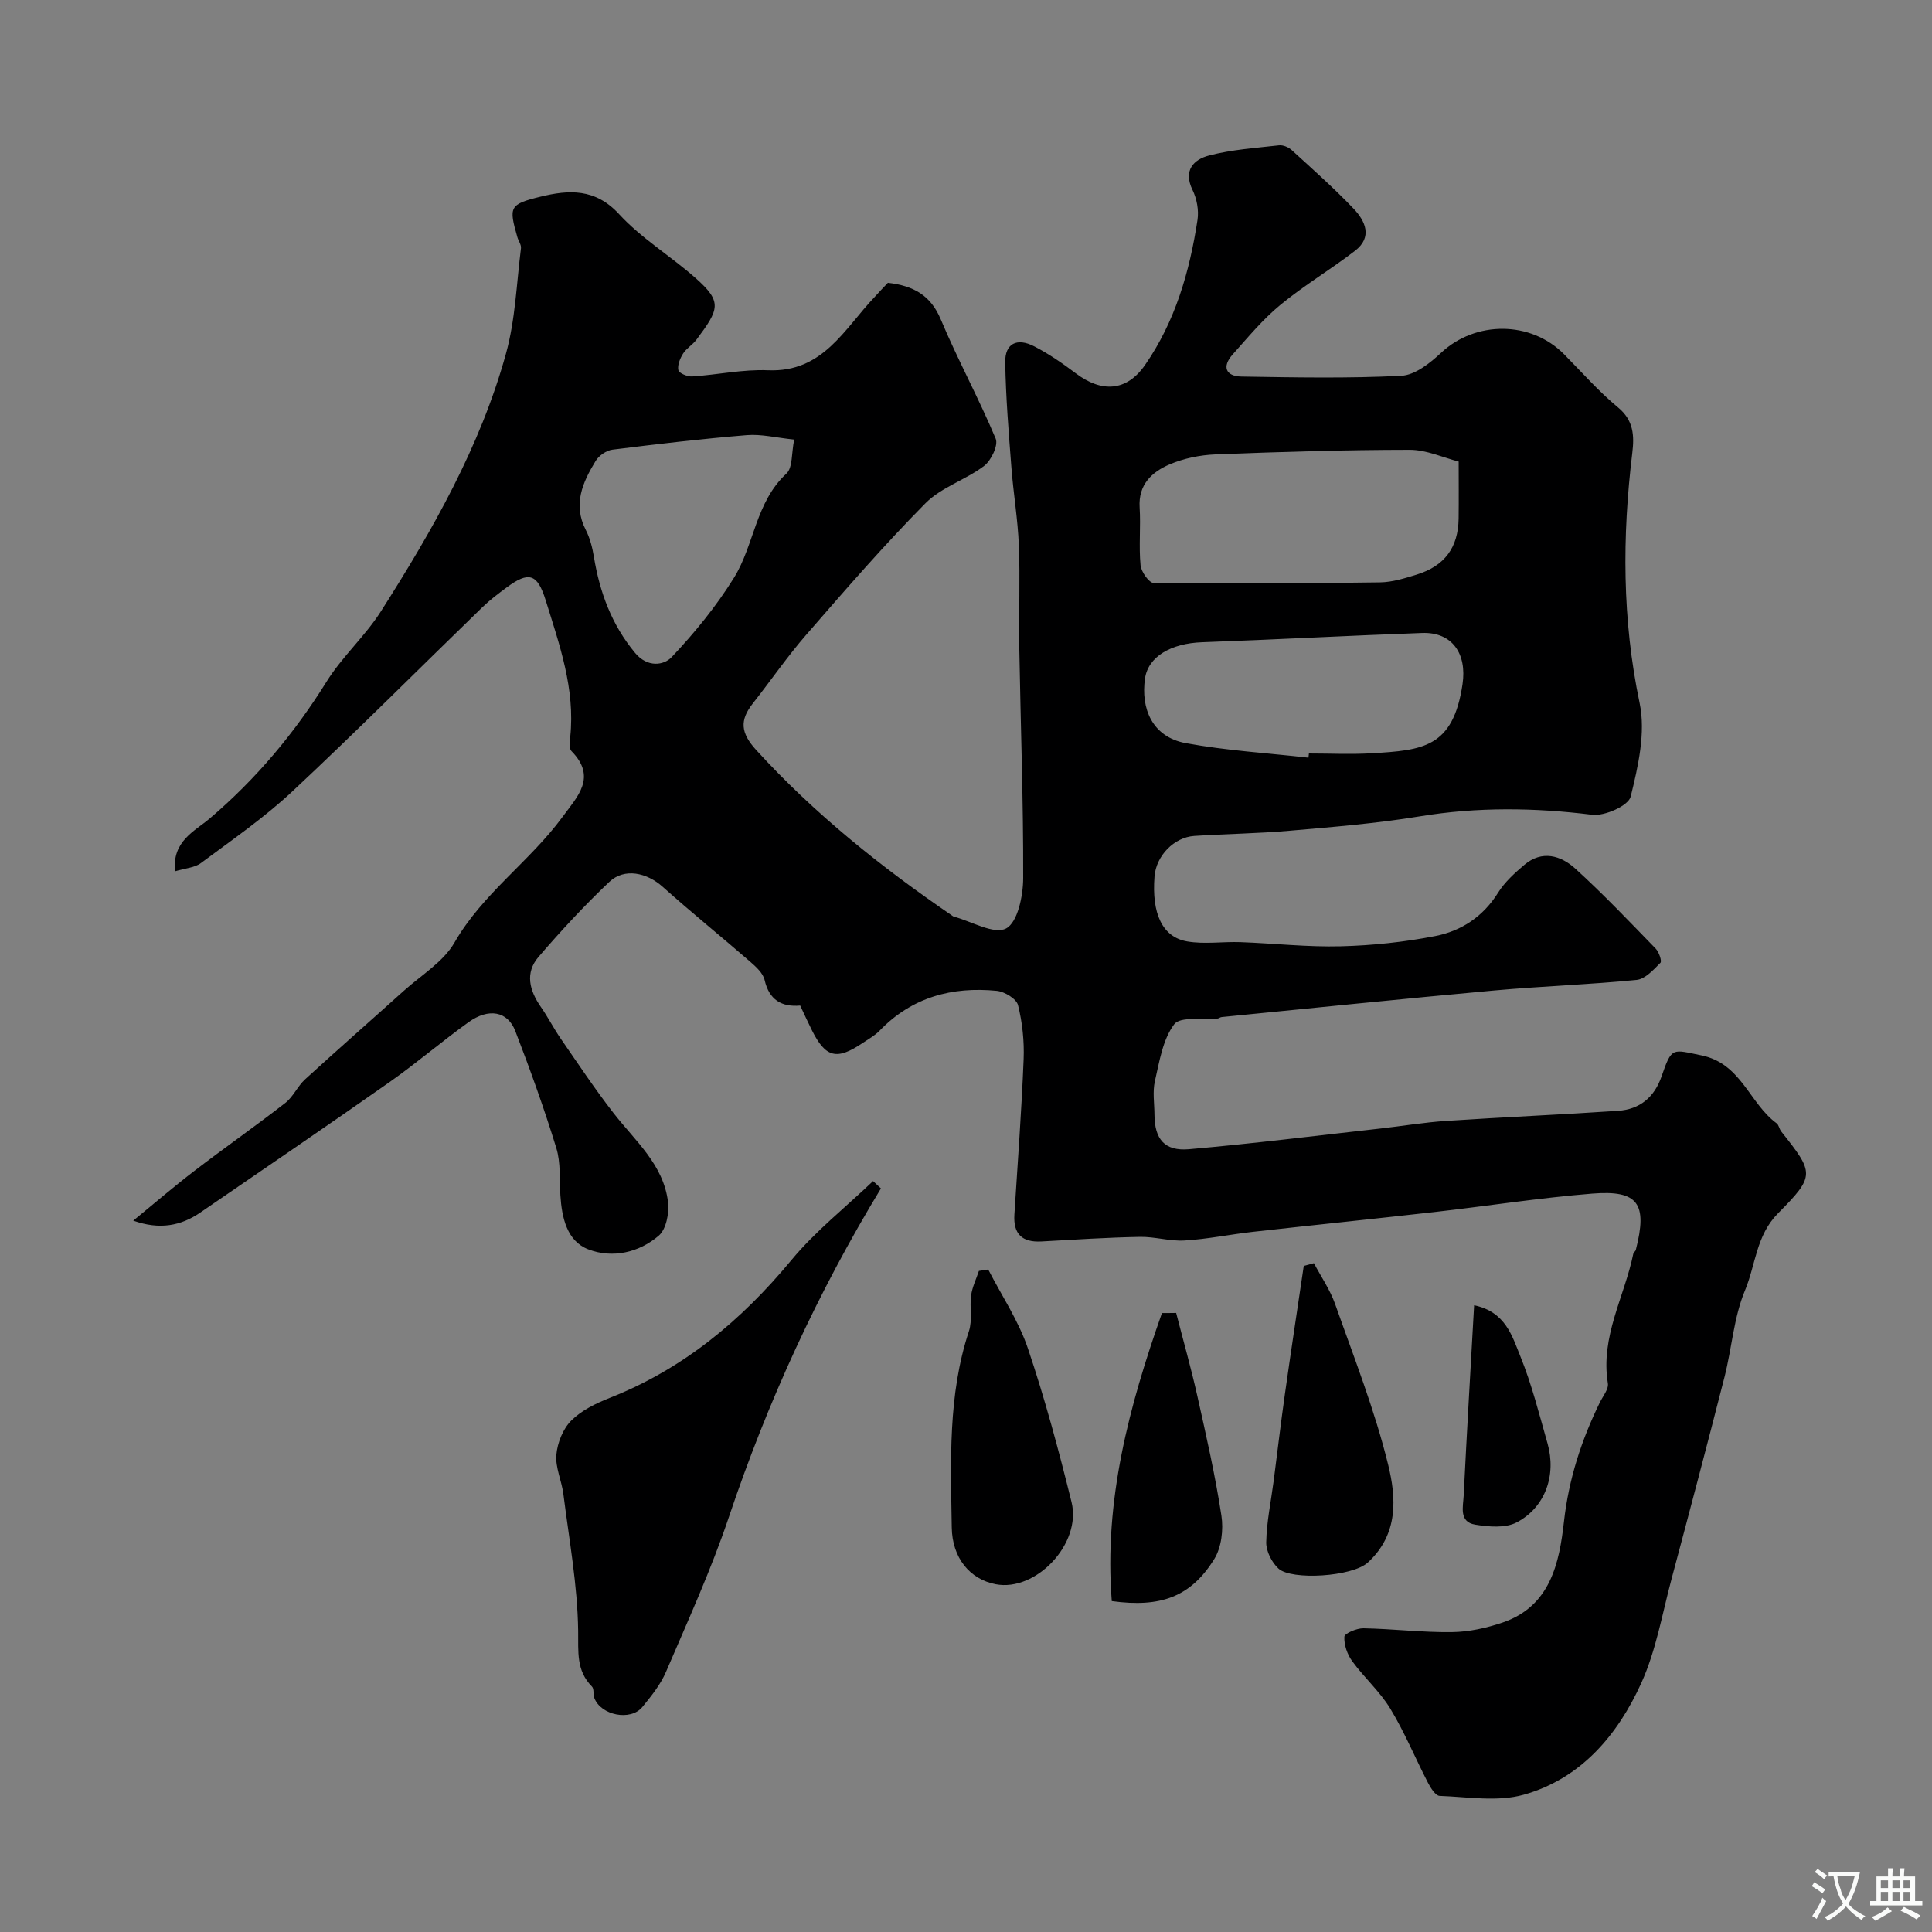 <svg enable-background="new 0 0 400 400" viewBox="0 0 400 400" xmlns="http://www.w3.org/2000/svg"><rect x="0" y="0" width="400" height="400" fill="#808080" stroke="none"/><g fill="#000001"><path d="m183.83 58.55c5.39.62 8.87 2.65 10.93 7.54 3.51 8.37 7.89 16.37 11.39 24.74.57 1.36-.94 4.52-2.41 5.64-3.82 2.89-8.86 4.41-12.14 7.73-8.58 8.67-16.59 17.92-24.6 27.13-3.97 4.56-7.42 9.58-11.16 14.34-2.72 3.47-2.51 6.06.72 9.61 12.04 13.19 25.82 24.21 40.48 34.23.14.09.27.22.42.26 3.7 1 8.35 3.77 10.84 2.46 2.4-1.27 3.53-6.76 3.54-10.4.05-15.93-.54-31.87-.81-47.8-.12-7.03.19-14.08-.09-21.11-.21-5.39-1.13-10.75-1.54-16.13-.56-7.25-1.16-14.52-1.28-21.78-.07-3.88 2.42-5.16 6.01-3.3 3.03 1.56 5.88 3.53 8.61 5.59 5.36 4.04 10.52 3.75 14.32-1.72 6.25-9 9.24-19.34 10.87-30.06.3-1.99-.14-4.38-1.03-6.19-2-4.08.28-6.32 3.4-7.13 4.7-1.23 9.64-1.56 14.5-2.11.84-.1 1.97.38 2.62.97 4.34 3.96 8.74 7.86 12.79 12.1 2.46 2.57 4.02 5.92.34 8.76-5.04 3.88-10.56 7.16-15.46 11.2-3.65 3-6.72 6.73-9.89 10.28-2.24 2.51-1.44 4.51 1.84 4.56 11.03.18 22.08.4 33.09-.16 2.85-.14 5.96-2.63 8.26-4.78 7.1-6.63 18.53-6.65 25.43.32 3.68 3.72 7.16 7.7 11.18 11.02 3.26 2.69 3.37 5.9 2.95 9.38-2.1 17.36-2.11 34.54 1.52 51.84 1.28 6.11-.31 13.09-1.86 19.36-.46 1.87-5.38 4.07-7.97 3.75-11.96-1.48-23.76-1.64-35.7.33-8.88 1.46-17.89 2.19-26.87 2.97-6.58.58-13.19.65-19.78 1.08-4.24.27-7.93 4.14-8.26 8.39-.6 7.66 1.59 12.55 6.75 13.45 3.58.62 7.35.02 11.03.15 6.94.25 13.88 1.04 20.8.86 6.54-.17 13.13-.87 19.55-2.12 5.39-1.05 9.9-4.02 12.99-8.96 1.38-2.21 3.43-4.07 5.45-5.78 3.65-3.1 7.55-1.94 10.54.77 5.79 5.26 11.19 10.95 16.65 16.57.68.7 1.33 2.6.98 2.94-1.43 1.44-3.16 3.37-4.93 3.54-9.82.97-19.7 1.3-29.53 2.19-18.81 1.71-37.59 3.65-56.38 5.5-.31.03-.59.29-.89.32-3.09.32-7.67-.5-8.94 1.18-2.37 3.15-3.05 7.69-3.99 11.76-.51 2.22-.1 4.65-.09 6.98.04 5.03 2.08 7.56 7.16 7.12 13.22-1.15 26.4-2.81 39.6-4.28 4.56-.51 9.1-1.28 13.67-1.58 11.85-.79 23.72-1.29 35.57-2.09 4.46-.3 7.49-2.77 9-7.16 2.12-6.16 2.2-5.54 8.23-4.32 8.27 1.67 9.93 9.93 15.58 14.07.47.35.55 1.18.95 1.68 6.83 8.62 7.09 9.15-.66 16.96-4.54 4.57-4.62 10.65-6.83 15.94-2.34 5.6-2.73 11.98-4.25 17.95-3.57 13.99-7.26 27.95-10.99 41.9-1.92 7.2-3.19 14.73-6.23 21.44-4.89 10.78-12.52 19.82-24.36 23.14-5.41 1.52-11.59.45-17.4.24-.85-.03-1.86-1.65-2.42-2.73-2.63-5.09-4.82-10.43-7.78-15.31-2.16-3.57-5.43-6.45-7.9-9.85-1.02-1.4-1.72-3.4-1.62-5.07.04-.69 2.58-1.77 3.96-1.74 6.11.12 12.21.87 18.3.79 3.51-.04 7.14-.84 10.49-1.98 9.9-3.36 11.75-12.34 12.71-20.89.99-8.81 3.6-16.85 7.42-24.66.64-1.31 1.87-2.78 1.67-3.99-1.58-9.63 3.44-17.89 5.26-26.79.06-.3.45-.53.53-.83 2.45-9.56.52-12.41-9-11.65-10.93.88-21.79 2.58-32.7 3.82-12.53 1.42-25.07 2.7-37.6 4.1-4.71.53-9.39 1.51-14.11 1.79-3.07.19-6.19-.81-9.28-.75-6.79.13-13.57.57-20.35.95-4.03.23-5.88-1.54-5.62-5.59.68-10.7 1.48-21.4 1.91-32.11.15-3.74-.25-7.61-1.16-11.23-.33-1.31-2.79-2.8-4.4-2.96-9.25-.91-17.56 1.31-24.24 8.23-1 1.04-2.34 1.77-3.56 2.59-5.34 3.6-7.63 3.02-10.47-2.65-.81-1.61-1.54-3.25-2.43-5.12-3.81.33-6.41-1.13-7.37-5.3-.33-1.42-1.77-2.72-2.97-3.77-6-5.21-12.2-10.21-18.12-15.51-3.29-2.95-7.93-3.98-11.06-1.02-5.16 4.88-10.01 10.13-14.65 15.52-2.86 3.33-1.88 6.98.49 10.38 1.47 2.11 2.64 4.42 4.1 6.54 3.57 5.17 7.05 10.41 10.89 15.36 4.48 5.79 10.42 10.72 11.33 18.52.26 2.26-.38 5.59-1.91 6.91-4.1 3.53-9.62 4.76-14.58 2.85-4.46-1.71-5.5-6.57-5.8-11.19-.21-3.28.1-6.73-.84-9.79-2.51-8.17-5.41-16.24-8.49-24.22-1.59-4.13-5.52-4.83-9.69-1.83-5.57 4-10.8 8.5-16.41 12.44-12.96 9.1-26.06 18-39.11 26.96-4.02 2.76-8.43 3.62-13.89 1.68 4.21-3.44 8.33-6.99 12.64-10.29 6.22-4.77 12.65-9.27 18.84-14.08 1.64-1.27 2.53-3.46 4.09-4.88 6.75-6.17 13.63-12.2 20.43-18.32 3.61-3.25 8.2-5.99 10.51-10.01 5.85-10.17 15.58-16.77 22.35-25.99 3.12-4.26 7.19-8.22 1.86-13.65-.53-.54-.35-1.94-.25-2.92 1.05-9.94-2.23-19.11-5.09-28.32-1.72-5.54-3.51-6.02-8.11-2.61-1.71 1.27-3.43 2.56-4.95 4.03-13.13 12.73-26.03 25.69-39.39 38.18-5.83 5.45-12.49 10.04-18.92 14.83-1.3.97-3.24 1.06-5.35 1.7-.67-6.23 4.11-8.33 7.16-10.92 9.62-8.19 17.53-17.63 24.2-28.34 3.22-5.17 7.95-9.38 11.23-14.52 10.69-16.79 20.58-34.08 25.92-53.41 1.94-7.02 2.18-14.51 3.1-21.8.09-.72-.52-1.51-.74-2.28-1.79-6.27-1.72-6.82 4.82-8.41 5.81-1.42 11.3-1.75 16.23 3.62 4.61 5.02 10.68 8.67 15.83 13.23 5.6 4.95 4.92 6.44.19 12.77-.79 1.06-2.06 1.77-2.76 2.87-.63 1-1.21 2.4-.98 3.44.14.64 1.88 1.36 2.85 1.3 5.24-.34 10.5-1.5 15.7-1.28 11.44.49 15.82-8.64 22.14-15.23.88-.98 1.8-1.95 2.69-2.88zm118.17 37.01c-3.16-.8-6.65-2.43-10.13-2.43-13.42.01-26.84.42-40.25.95-3.19.13-6.54.82-9.47 2.07-3.66 1.57-6.5 4.17-6.2 8.91.25 3.98-.19 8.01.19 11.97.13 1.36 1.77 3.67 2.74 3.68 15.62.16 31.25.08 46.87-.14 2.54-.04 5.11-.85 7.57-1.61 5.79-1.79 8.58-5.6 8.67-11.58.05-3.9.01-7.81.01-11.82zm-31.1 61.31c.03-.29.07-.58.1-.87 4.33 0 8.67.21 12.99-.04 10.63-.63 16.86-1.16 18.81-14.31.93-6.24-2.08-10.82-8.36-10.6-15.2.54-30.39 1.37-45.58 1.92-6.4.23-11.15 2.96-11.8 7.51-.88 6.13 1.42 12.09 8.45 13.38 8.36 1.54 16.92 2.05 25.39 3.01zm-106.47-65.86c-3.74-.38-6.82-1.17-9.81-.92-9.29.76-18.57 1.85-27.82 3.01-1.26.16-2.81 1.23-3.48 2.34-2.68 4.4-4.76 8.97-2.04 14.28.87 1.7 1.37 3.67 1.68 5.57 1.21 7.34 3.66 14.02 8.52 19.88 2.59 3.12 5.97 2.58 7.58.88 4.77-5.05 9.24-10.53 12.9-16.43 4.22-6.8 4.45-15.65 10.86-21.57 1.32-1.23 1.02-4.21 1.61-7.04z"/><path d="m182.39 246.05c-13.06 21.49-23.46 44.15-31.46 67.97-3.67 10.93-8.49 21.49-13.04 32.11-1.13 2.65-3.05 5.03-4.9 7.29-2.42 2.96-8.57 1.74-9.94-1.86-.29-.75-.01-1.89-.49-2.37-3.3-3.35-2.8-7.16-2.86-11.56-.13-9.45-1.87-18.88-3.06-28.31-.35-2.74-1.68-5.48-1.45-8.13.22-2.47 1.36-5.35 3.08-7.07 2.12-2.12 5.11-3.57 7.97-4.7 15.23-6.01 27.24-16.01 37.61-28.53 4.97-6 11.23-10.94 16.91-16.36.54.5 1.09 1.01 1.63 1.52z"/><path d="m204.6 262.84c2.79 5.42 6.28 10.61 8.21 16.32 3.53 10.44 6.39 21.12 9.04 31.83 2.13 8.62-7.38 18.61-15.7 17.01-5.36-1.03-9.01-5.45-9.1-11.77-.2-13.65-.83-27.35 3.56-40.64.75-2.27.11-4.96.45-7.4.24-1.73 1.05-3.37 1.61-5.06.65-.09 1.29-.19 1.93-.29z"/><path d="m272.03 261.53c1.49 2.82 3.35 5.5 4.4 8.48 3.89 11.02 8.21 21.96 10.98 33.27 1.66 6.77 2.19 14.33-4.2 20.21-3.26 2.99-15.82 3.72-18.5 1.28-1.4-1.27-2.59-3.62-2.55-5.46.08-4.22.98-8.42 1.53-12.64.78-6 1.48-12.01 2.33-18 1.25-8.87 2.6-17.72 3.91-26.58.7-.19 1.4-.38 2.1-.56z"/><path d="m243.51 271.83c1.47 5.72 3.09 11.41 4.38 17.17 1.84 8.23 3.72 16.47 4.99 24.79.45 2.91.01 6.61-1.5 9.03-4.87 7.8-11.08 10.06-21.2 8.67-1.65-20.87 3.61-40.4 10.39-59.64.99.01 1.97-.01 2.94-.02z"/><path d="m305.2 270.24c6.51 1.36 7.87 6.38 9.56 10.54 2.37 5.83 3.91 12 5.64 18.08 1.86 6.53-.45 13.21-6.38 16.33-2.33 1.23-5.79.92-8.6.47-3.42-.56-2.49-3.76-2.38-6.04.64-12.93 1.4-25.85 2.16-39.38z"/></g><path d="m377.9 391.2c-.2.3-.4.5-.6.8-.7-.6-1.4-1-2.2-1.5.2-.3.4-.5.5-.8.6.4 1.4.8 2.3 1.5zm-1.8 6.1c-.2-.2-.5-.4-.9-.6.4-.6.8-1.2 1.2-1.9s.7-1.3.9-1.9c.3.3.5.5.8.7-.7 1.3-1.4 2.6-2 3.7zm2.2-9c-.3.3-.5.5-.6.8-.6-.6-1.3-1.1-2-1.5.3-.3.5-.5.6-.7.6.5 1.3.9 2 1.4zm.3.2v-.9h2 4.5c-.3 1.3-.6 2.5-1 3.6s-.9 2.1-1.4 3c.4.5 1 1 1.6 1.4s1.2.8 1.9 1.1c-.3.2-.5.4-.8.8-.4-.3-1-.7-1.6-1.2s-1.2-1.1-1.6-1.6c-.5.6-1.1 1.1-1.7 1.6s-1.4.9-2.1 1.4c-.1-.3-.3-.5-.7-.8.6-.2 1.2-.5 1.9-1s1.4-1.1 2-1.8c-.5-.8-.9-1.6-1.2-2.5s-.6-2-.8-3.2c-.4.1-.7.1-1 .1zm2.5 2.7c.2 1 .7 1.7 1 2.2.3-.5.6-1.1 1-2s.6-1.9.9-3h-3.2-.4c.1.9.3 1.8.7 2.8z" fill="#fafbfa"/><path d="m396.5 388.5v1.5 3.6h1.5v.9c-.4 0-1 0-1.7 0h-7.9c-.5 0-.9 0-1.2 0v-.9h1.3v-3.5c0-.7 0-1.2 0-1.6h2.4c0-.8 0-1.4 0-1.7h1c0 .3-.1.8-.1 1.7h1.5c0-.8 0-1.4 0-1.7h1c0 .3-.1.9-.1 1.7zm-8.2 9.2c-.2-.3-.5-.5-.8-.8.8-.3 1.4-.6 1.9-.9s1-.7 1.4-1.1c.3.3.6.5.9.8-1.6 1-2.8 1.6-3.4 2zm2.6-6.8v-1.6h-1.5v1.6zm0 2.7v-1.9h-1.5v1.9zm2.4-2.7v-1.6h-1.5v1.6zm0 2.7v-1.9h-1.5v1.9zm.2 2 .7-.8c.4.2.9.5 1.6.8s1.3.7 1.8 1c-.3.3-.5.5-.8.8-.4-.3-1.5-1-3.3-1.8zm2-4.7v-1.6h-1.4v1.6zm0 2.7v-1.9h-1.4v1.9z" fill="#fafbfa"/></svg>